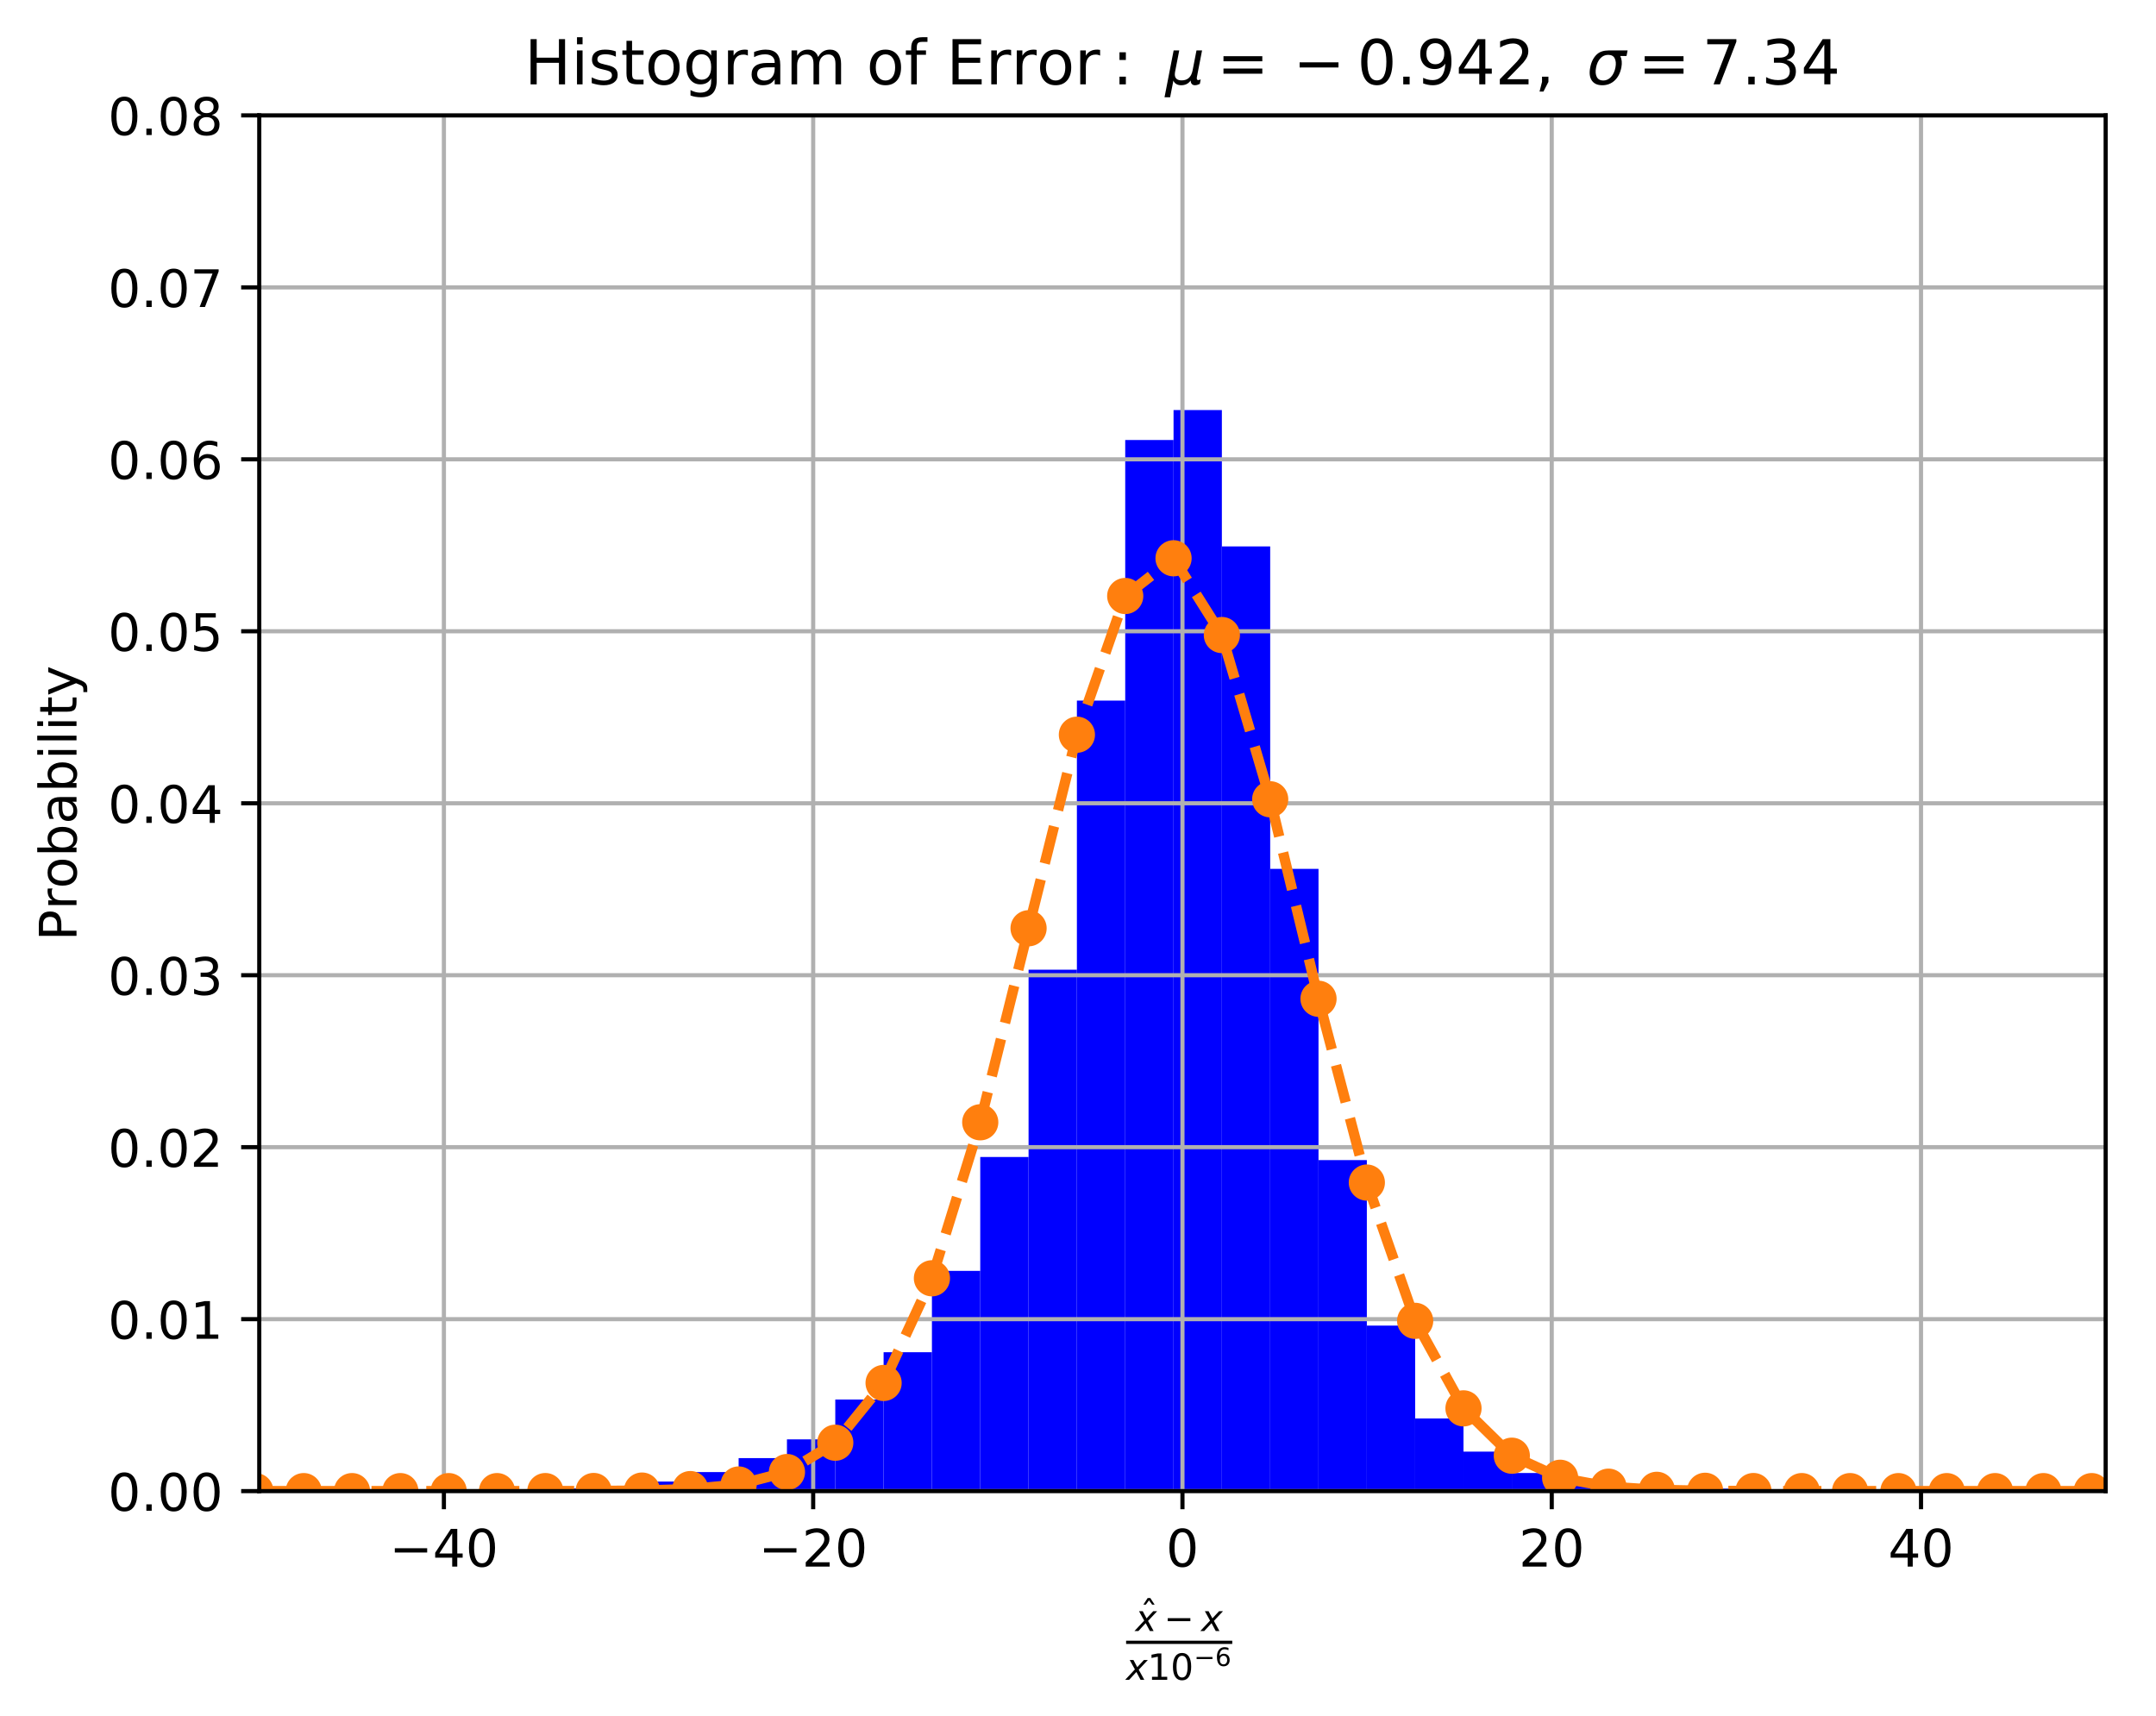 <?xml version="1.0" encoding="utf-8" standalone="no"?>
<!DOCTYPE svg PUBLIC "-//W3C//DTD SVG 1.1//EN"
  "http://www.w3.org/Graphics/SVG/1.1/DTD/svg11.dtd">
<!-- Created with matplotlib (http://matplotlib.org/) -->
<svg height="332pt" version="1.1" viewBox="0 0 417 332" width="417pt" xmlns="http://www.w3.org/2000/svg" xmlns:xlink="http://www.w3.org/1999/xlink">
 <defs>
  <style type="text/css">
*{stroke-linecap:butt;stroke-linejoin:round;}
  </style>
 </defs>
 <g id="figure_1">
  <g id="patch_1">
   <path d="M 0 332.31 
L 417.964 332.31 
L 417.964 0 
L 0 0 
z
" style="fill:#ffffff;"/>
  </g>
  <g id="axes_1">
   <g id="patch_2">
    <path d="M 50.144 288.432 
L 407.264 288.432 
L 407.264 22.32 
L 50.144 22.32 
z
" style="fill:#ffffff;"/>
   </g>
   <g id="patch_3">
    <path clip-path="url(#pfd3865c902)" d="M 40.048 288.432 
L 49.395 288.432 
L 49.395 288.394 
L 40.048 288.394 
z
" style="fill:#0000ff;"/>
   </g>
   <g id="patch_4">
    <path clip-path="url(#pfd3865c902)" d="M 49.395 288.432 
L 58.742 288.432 
L 58.742 288.432 
L 49.395 288.432 
z
" style="fill:#0000ff;"/>
   </g>
   <g id="patch_5">
    <path clip-path="url(#pfd3865c902)" d="M 58.742 288.432 
L 68.088 288.432 
L 68.088 288.407 
L 58.742 288.407 
z
" style="fill:#0000ff;"/>
   </g>
   <g id="patch_6">
    <path clip-path="url(#pfd3865c902)" d="M 68.088 288.432 
L 77.435 288.432 
L 77.435 288.419 
L 68.088 288.419 
z
" style="fill:#0000ff;"/>
   </g>
   <g id="patch_7">
    <path clip-path="url(#pfd3865c902)" d="M 77.435 288.432 
L 86.781 288.432 
L 86.781 288.381 
L 77.435 288.381 
z
" style="fill:#0000ff;"/>
   </g>
   <g id="patch_8">
    <path clip-path="url(#pfd3865c902)" d="M 86.781 288.432 
L 96.128 288.432 
L 96.128 288.356 
L 86.781 288.356 
z
" style="fill:#0000ff;"/>
   </g>
   <g id="patch_9">
    <path clip-path="url(#pfd3865c902)" d="M 96.128 288.432 
L 105.474 288.432 
L 105.474 288.14 
L 96.128 288.14 
z
" style="fill:#0000ff;"/>
   </g>
   <g id="patch_10">
    <path clip-path="url(#pfd3865c902)" d="M 105.474 288.432 
L 114.821 288.432 
L 114.821 287.898 
L 105.474 287.898 
z
" style="fill:#0000ff;"/>
   </g>
   <g id="patch_11">
    <path clip-path="url(#pfd3865c902)" d="M 114.821 288.432 
L 124.167 288.432 
L 124.167 287.593 
L 114.821 287.593 
z
" style="fill:#0000ff;"/>
   </g>
   <g id="patch_12">
    <path clip-path="url(#pfd3865c902)" d="M 124.167 288.432 
L 133.514 288.432 
L 133.514 286.589 
L 124.167 286.589 
z
" style="fill:#0000ff;"/>
   </g>
   <g id="patch_13">
    <path clip-path="url(#pfd3865c902)" d="M 133.514 288.432 
L 142.861 288.432 
L 142.861 284.746 
L 133.514 284.746 
z
" style="fill:#0000ff;"/>
   </g>
   <g id="patch_14">
    <path clip-path="url(#pfd3865c902)" d="M 142.861 288.432 
L 152.207 288.432 
L 152.207 282.052 
L 142.861 282.052 
z
" style="fill:#0000ff;"/>
   </g>
   <g id="patch_15">
    <path clip-path="url(#pfd3865c902)" d="M 152.207 288.432 
L 161.554 288.432 
L 161.554 278.417 
L 152.207 278.417 
z
" style="fill:#0000ff;"/>
   </g>
   <g id="patch_16">
    <path clip-path="url(#pfd3865c902)" d="M 161.554 288.432 
L 170.9 288.432 
L 170.9 270.715 
L 161.554 270.715 
z
" style="fill:#0000ff;"/>
   </g>
   <g id="patch_17">
    <path clip-path="url(#pfd3865c902)" d="M 170.9 288.432 
L 180.247 288.432 
L 180.247 261.564 
L 170.9 261.564 
z
" style="fill:#0000ff;"/>
   </g>
   <g id="patch_18">
    <path clip-path="url(#pfd3865c902)" d="M 180.247 288.432 
L 189.593 288.432 
L 189.593 245.829 
L 180.247 245.829 
z
" style="fill:#0000ff;"/>
   </g>
   <g id="patch_19">
    <path clip-path="url(#pfd3865c902)" d="M 189.593 288.432 
L 198.94 288.432 
L 198.94 223.803 
L 189.593 223.803 
z
" style="fill:#0000ff;"/>
   </g>
   <g id="patch_20">
    <path clip-path="url(#pfd3865c902)" d="M 198.94 288.432 
L 208.286 288.432 
L 208.286 187.567 
L 198.94 187.567 
z
" style="fill:#0000ff;"/>
   </g>
   <g id="patch_21">
    <path clip-path="url(#pfd3865c902)" d="M 208.286 288.432 
L 217.633 288.432 
L 217.633 135.521 
L 208.286 135.521 
z
" style="fill:#0000ff;"/>
   </g>
   <g id="patch_22">
    <path clip-path="url(#pfd3865c902)" d="M 217.633 288.432 
L 226.98 288.432 
L 226.98 85.114 
L 217.633 85.114 
z
" style="fill:#0000ff;"/>
   </g>
   <g id="patch_23">
    <path clip-path="url(#pfd3865c902)" d="M 226.98 288.432 
L 236.326 288.432 
L 236.326 79.319 
L 226.98 79.319 
z
" style="fill:#0000ff;"/>
   </g>
   <g id="patch_24">
    <path clip-path="url(#pfd3865c902)" d="M 236.326 288.432 
L 245.673 288.432 
L 245.673 105.691 
L 236.326 105.691 
z
" style="fill:#0000ff;"/>
   </g>
   <g id="patch_25">
    <path clip-path="url(#pfd3865c902)" d="M 245.673 288.432 
L 255.019 288.432 
L 255.019 168.071 
L 245.673 168.071 
z
" style="fill:#0000ff;"/>
   </g>
   <g id="patch_26">
    <path clip-path="url(#pfd3865c902)" d="M 255.019 288.432 
L 264.366 288.432 
L 264.366 224.4 
L 255.019 224.4 
z
" style="fill:#0000ff;"/>
   </g>
   <g id="patch_27">
    <path clip-path="url(#pfd3865c902)" d="M 264.366 288.432 
L 273.712 288.432 
L 273.712 256.416 
L 264.366 256.416 
z
" style="fill:#0000ff;"/>
   </g>
   <g id="patch_28">
    <path clip-path="url(#pfd3865c902)" d="M 273.712 288.432 
L 283.059 288.432 
L 283.059 274.375 
L 273.712 274.375 
z
" style="fill:#0000ff;"/>
   </g>
   <g id="patch_29">
    <path clip-path="url(#pfd3865c902)" d="M 283.059 288.432 
L 292.405 288.432 
L 292.405 280.793 
L 283.059 280.793 
z
" style="fill:#0000ff;"/>
   </g>
   <g id="patch_30">
    <path clip-path="url(#pfd3865c902)" d="M 292.405 288.432 
L 301.752 288.432 
L 301.752 284.924 
L 292.405 284.924 
z
" style="fill:#0000ff;"/>
   </g>
   <g id="patch_31">
    <path clip-path="url(#pfd3865c902)" d="M 301.752 288.432 
L 311.099 288.432 
L 311.099 286.742 
L 301.752 286.742 
z
" style="fill:#0000ff;"/>
   </g>
   <g id="patch_32">
    <path clip-path="url(#pfd3865c902)" d="M 311.099 288.432 
L 320.445 288.432 
L 320.445 287.53 
L 311.099 287.53 
z
" style="fill:#0000ff;"/>
   </g>
   <g id="patch_33">
    <path clip-path="url(#pfd3865c902)" d="M 320.445 288.432 
L 329.792 288.432 
L 329.792 287.682 
L 320.445 287.682 
z
" style="fill:#0000ff;"/>
   </g>
   <g id="patch_34">
    <path clip-path="url(#pfd3865c902)" d="M 329.792 288.432 
L 339.138 288.432 
L 339.138 287.936 
L 329.792 287.936 
z
" style="fill:#0000ff;"/>
   </g>
   <g id="patch_35">
    <path clip-path="url(#pfd3865c902)" d="M 339.138 288.432 
L 348.485 288.432 
L 348.485 288.114 
L 339.138 288.114 
z
" style="fill:#0000ff;"/>
   </g>
   <g id="patch_36">
    <path clip-path="url(#pfd3865c902)" d="M 348.485 288.432 
L 357.831 288.432 
L 357.831 288.178 
L 348.485 288.178 
z
" style="fill:#0000ff;"/>
   </g>
   <g id="patch_37">
    <path clip-path="url(#pfd3865c902)" d="M 357.831 288.432 
L 367.178 288.432 
L 367.178 288.318 
L 357.831 288.318 
z
" style="fill:#0000ff;"/>
   </g>
   <g id="patch_38">
    <path clip-path="url(#pfd3865c902)" d="M 367.178 288.432 
L 376.525 288.432 
L 376.525 288.33 
L 367.178 288.33 
z
" style="fill:#0000ff;"/>
   </g>
   <g id="patch_39">
    <path clip-path="url(#pfd3865c902)" d="M 376.525 288.432 
L 385.871 288.432 
L 385.871 288.368 
L 376.525 288.368 
z
" style="fill:#0000ff;"/>
   </g>
   <g id="patch_40">
    <path clip-path="url(#pfd3865c902)" d="M 385.871 288.432 
L 395.218 288.432 
L 395.218 288.407 
L 385.871 288.407 
z
" style="fill:#0000ff;"/>
   </g>
   <g id="patch_41">
    <path clip-path="url(#pfd3865c902)" d="M 395.218 288.432 
L 404.564 288.432 
L 404.564 288.407 
L 395.218 288.407 
z
" style="fill:#0000ff;"/>
   </g>
   <g id="patch_42">
    <path clip-path="url(#pfd3865c902)" d="M 404.564 288.432 
L 413.911 288.432 
L 413.911 288.407 
L 404.564 288.407 
z
" style="fill:#0000ff;"/>
   </g>
   <g id="patch_43">
    <path clip-path="url(#pfd3865c902)" d="M 413.911 288.432 
L 423.257 288.432 
L 423.257 288.407 
L 413.911 288.407 
z
" style="fill:#0000ff;"/>
   </g>
   <g id="patch_44">
    <path clip-path="url(#pfd3865c902)" d="M 423.257 288.432 
L 432.604 288.432 
L 432.604 288.432 
L 423.257 288.432 
z
" style="fill:#0000ff;"/>
   </g>
   <g id="patch_45">
    <path clip-path="url(#pfd3865c902)" d="M 432.604 288.432 
L 441.95 288.432 
L 441.95 288.432 
L 432.604 288.432 
z
" style="fill:#0000ff;"/>
   </g>
   <g id="patch_46">
    <path clip-path="url(#pfd3865c902)" d="M 441.95 288.432 
L 451.297 288.432 
L 451.297 288.432 
L 441.95 288.432 
z
" style="fill:#0000ff;"/>
   </g>
   <g id="patch_47">
    <path clip-path="url(#pfd3865c902)" d="M 451.297 288.432 
L 460.644 288.432 
L 460.644 288.432 
L 451.297 288.432 
z
" style="fill:#0000ff;"/>
   </g>
   <g id="patch_48">
    <path clip-path="url(#pfd3865c902)" d="M 460.644 288.432 
L 469.99 288.432 
L 469.99 288.432 
L 460.644 288.432 
z
" style="fill:#0000ff;"/>
   </g>
   <g id="patch_49">
    <path clip-path="url(#pfd3865c902)" d="M 469.99 288.432 
L 479.337 288.432 
L 479.337 288.432 
L 469.99 288.432 
z
" style="fill:#0000ff;"/>
   </g>
   <g id="patch_50">
    <path clip-path="url(#pfd3865c902)" d="M 479.337 288.432 
L 488.683 288.432 
L 488.683 288.432 
L 479.337 288.432 
z
" style="fill:#0000ff;"/>
   </g>
   <g id="patch_51">
    <path clip-path="url(#pfd3865c902)" d="M 488.683 288.432 
L 498.03 288.432 
L 498.03 288.432 
L 488.683 288.432 
z
" style="fill:#0000ff;"/>
   </g>
   <g id="patch_52">
    <path clip-path="url(#pfd3865c902)" d="M 498.03 288.432 
L 507.376 288.432 
L 507.376 288.419 
L 498.03 288.419 
z
" style="fill:#0000ff;"/>
   </g>
   <g id="matplotlib.axis_1">
    <g id="xtick_1">
     <g id="line2d_1">
      <path clip-path="url(#pfd3865c902)" d="M 85.856 288.432 
L 85.856 22.32 
" style="fill:none;stroke:#b0b0b0;stroke-linecap:square;stroke-width:0.8;"/>
     </g>
     <g id="line2d_2">
      <defs>
       <path d="M 0 0 
L 0 3.5 
" id="m1864060d8b" style="stroke:#000000;stroke-width:0.8;"/>
      </defs>
      <g>
       <use style="stroke:#000000;stroke-width:0.8;" x="85.856" xlink:href="#m1864060d8b" y="288.432"/>
      </g>
     </g>
     <g id="text_1">
      <!-- −40 -->
      <defs>
       <path d="M 10.594 35.5 
L 73.188 35.5 
L 73.188 27.203 
L 10.594 27.203 
z
" id="DejaVuSans-2212"/>
       <path d="M 37.797 64.312 
L 12.891 25.391 
L 37.797 25.391 
z
M 35.203 72.906 
L 47.609 72.906 
L 47.609 25.391 
L 58.016 25.391 
L 58.016 17.188 
L 47.609 17.188 
L 47.609 0 
L 37.797 0 
L 37.797 17.188 
L 4.891 17.188 
L 4.891 26.703 
z
" id="DejaVuSans-34"/>
       <path d="M 31.781 66.406 
Q 24.172 66.406 20.328 58.906 
Q 16.5 51.422 16.5 36.375 
Q 16.5 21.391 20.328 13.891 
Q 24.172 6.391 31.781 6.391 
Q 39.453 6.391 43.281 13.891 
Q 47.125 21.391 47.125 36.375 
Q 47.125 51.422 43.281 58.906 
Q 39.453 66.406 31.781 66.406 
z
M 31.781 74.219 
Q 44.047 74.219 50.516 64.516 
Q 56.984 54.828 56.984 36.375 
Q 56.984 17.969 50.516 8.266 
Q 44.047 -1.422 31.781 -1.422 
Q 19.531 -1.422 13.062 8.266 
Q 6.594 17.969 6.594 36.375 
Q 6.594 54.828 13.062 64.516 
Q 19.531 74.219 31.781 74.219 
z
" id="DejaVuSans-30"/>
      </defs>
      <g transform="translate(75.303 303.03)scale(0.1 -0.1)">
       <use xlink:href="#DejaVuSans-2212"/>
       <use x="83.789" xlink:href="#DejaVuSans-34"/>
       <use x="147.412" xlink:href="#DejaVuSans-30"/>
      </g>
     </g>
    </g>
    <g id="xtick_2">
     <g id="line2d_3">
      <path clip-path="url(#pfd3865c902)" d="M 157.28 288.432 
L 157.28 22.32 
" style="fill:none;stroke:#b0b0b0;stroke-linecap:square;stroke-width:0.8;"/>
     </g>
     <g id="line2d_4">
      <g>
       <use style="stroke:#000000;stroke-width:0.8;" x="157.28" xlink:href="#m1864060d8b" y="288.432"/>
      </g>
     </g>
     <g id="text_2">
      <!-- −20 -->
      <defs>
       <path d="M 19.188 8.297 
L 53.609 8.297 
L 53.609 0 
L 7.328 0 
L 7.328 8.297 
Q 12.938 14.109 22.625 23.891 
Q 32.328 33.688 34.812 36.531 
Q 39.547 41.844 41.422 45.531 
Q 43.312 49.219 43.312 52.781 
Q 43.312 58.594 39.234 62.25 
Q 35.156 65.922 28.609 65.922 
Q 23.969 65.922 18.812 64.312 
Q 13.672 62.703 7.812 59.422 
L 7.812 69.391 
Q 13.766 71.781 18.938 73 
Q 24.125 74.219 28.422 74.219 
Q 39.75 74.219 46.484 68.547 
Q 53.219 62.891 53.219 53.422 
Q 53.219 48.922 51.531 44.891 
Q 49.859 40.875 45.406 35.406 
Q 44.188 33.984 37.641 27.219 
Q 31.109 20.453 19.188 8.297 
z
" id="DejaVuSans-32"/>
      </defs>
      <g transform="translate(146.727 303.03)scale(0.1 -0.1)">
       <use xlink:href="#DejaVuSans-2212"/>
       <use x="83.789" xlink:href="#DejaVuSans-32"/>
       <use x="147.412" xlink:href="#DejaVuSans-30"/>
      </g>
     </g>
    </g>
    <g id="xtick_3">
     <g id="line2d_5">
      <path clip-path="url(#pfd3865c902)" d="M 228.704 288.432 
L 228.704 22.32 
" style="fill:none;stroke:#b0b0b0;stroke-linecap:square;stroke-width:0.8;"/>
     </g>
     <g id="line2d_6">
      <g>
       <use style="stroke:#000000;stroke-width:0.8;" x="228.704" xlink:href="#m1864060d8b" y="288.432"/>
      </g>
     </g>
     <g id="text_3">
      <!-- 0 -->
      <g transform="translate(225.523 303.03)scale(0.1 -0.1)">
       <use xlink:href="#DejaVuSans-30"/>
      </g>
     </g>
    </g>
    <g id="xtick_4">
     <g id="line2d_7">
      <path clip-path="url(#pfd3865c902)" d="M 300.128 288.432 
L 300.128 22.32 
" style="fill:none;stroke:#b0b0b0;stroke-linecap:square;stroke-width:0.8;"/>
     </g>
     <g id="line2d_8">
      <g>
       <use style="stroke:#000000;stroke-width:0.8;" x="300.128" xlink:href="#m1864060d8b" y="288.432"/>
      </g>
     </g>
     <g id="text_4">
      <!-- 20 -->
      <g transform="translate(293.765 303.03)scale(0.1 -0.1)">
       <use xlink:href="#DejaVuSans-32"/>
       <use x="63.623" xlink:href="#DejaVuSans-30"/>
      </g>
     </g>
    </g>
    <g id="xtick_5">
     <g id="line2d_9">
      <path clip-path="url(#pfd3865c902)" d="M 371.552 288.432 
L 371.552 22.32 
" style="fill:none;stroke:#b0b0b0;stroke-linecap:square;stroke-width:0.8;"/>
     </g>
     <g id="line2d_10">
      <g>
       <use style="stroke:#000000;stroke-width:0.8;" x="371.552" xlink:href="#m1864060d8b" y="288.432"/>
      </g>
     </g>
     <g id="text_5">
      <!-- 40 -->
      <g transform="translate(365.189 303.03)scale(0.1 -0.1)">
       <use xlink:href="#DejaVuSans-34"/>
       <use x="63.623" xlink:href="#DejaVuSans-30"/>
      </g>
     </g>
    </g>
    <g id="text_6">
     <!-- $ \frac{\hat{x}-x}{x10^{-6}}$ -->
     <defs>
      <path d="M -28.609 79.984 
L -21.391 79.984 
L -9.422 61.625 
L -16.219 61.625 
L -25 73.578 
L -33.797 61.625 
L -40.578 61.625 
z
M -25 56 
z
" id="DejaVuSans-302"/>
      <path d="M 60.016 54.688 
L 34.906 27.875 
L 50.297 0 
L 39.984 0 
L 28.422 21.688 
L 8.297 0 
L -2.594 0 
L 24.312 28.812 
L 10.016 54.688 
L 20.312 54.688 
L 30.812 34.906 
L 49.125 54.688 
z
" id="DejaVuSans-Oblique-78"/>
      <path d="M 12.406 8.297 
L 28.516 8.297 
L 28.516 63.922 
L 10.984 60.406 
L 10.984 69.391 
L 28.422 72.906 
L 38.281 72.906 
L 38.281 8.297 
L 54.391 8.297 
L 54.391 0 
L 12.406 0 
z
" id="DejaVuSans-31"/>
      <path d="M 33.016 40.375 
Q 26.375 40.375 22.484 35.828 
Q 18.609 31.297 18.609 23.391 
Q 18.609 15.531 22.484 10.953 
Q 26.375 6.391 33.016 6.391 
Q 39.656 6.391 43.531 10.953 
Q 47.406 15.531 47.406 23.391 
Q 47.406 31.297 43.531 35.828 
Q 39.656 40.375 33.016 40.375 
z
M 52.594 71.297 
L 52.594 62.312 
Q 48.875 64.062 45.094 64.984 
Q 41.312 65.922 37.594 65.922 
Q 27.828 65.922 22.672 59.328 
Q 17.531 52.734 16.797 39.406 
Q 19.672 43.656 24.016 45.922 
Q 28.375 48.188 33.594 48.188 
Q 44.578 48.188 50.953 41.516 
Q 57.328 34.859 57.328 23.391 
Q 57.328 12.156 50.688 5.359 
Q 44.047 -1.422 33.016 -1.422 
Q 20.359 -1.422 13.672 8.266 
Q 6.984 17.969 6.984 36.375 
Q 6.984 53.656 15.188 63.938 
Q 23.391 74.219 37.203 74.219 
Q 40.922 74.219 44.703 73.484 
Q 48.484 72.75 52.594 71.297 
z
" id="DejaVuSans-36"/>
     </defs>
     <g transform="translate(217.804 319.91)scale(0.1 -0.1)">
      <use transform="translate(61.763 52.008)scale(0.7)" xlink:href="#DejaVuSans-302"/>
      <use transform="translate(18 44.18)scale(0.7)" xlink:href="#DejaVuSans-Oblique-78"/>
      <use transform="translate(73.063 44.18)scale(0.7)" xlink:href="#DejaVuSans-2212"/>
      <use transform="translate(145.354 44.18)scale(0.7)" xlink:href="#DejaVuSans-Oblique-78"/>
      <use transform="translate(0 -50.234)scale(0.7)" xlink:href="#DejaVuSans-Oblique-78"/>
      <use transform="translate(41.426 -50.234)scale(0.7)" xlink:href="#DejaVuSans-31"/>
      <use transform="translate(85.962 -50.234)scale(0.7)" xlink:href="#DejaVuSans-30"/>
      <use transform="translate(131.168 -23.438)scale(0.49)" xlink:href="#DejaVuSans-2212"/>
      <use transform="translate(172.225 -23.438)scale(0.49)" xlink:href="#DejaVuSans-36"/>
      <path d="M 0 19.18 
L 0 25.43 
L 205.314 25.43 
L 205.314 19.18 
L 0 19.18 
z
"/>
     </g>
    </g>
   </g>
   <g id="matplotlib.axis_2">
    <g id="ytick_1">
     <g id="line2d_11">
      <path clip-path="url(#pfd3865c902)" d="M 50.144 288.432 
L 407.264 288.432 
" style="fill:none;stroke:#b0b0b0;stroke-linecap:square;stroke-width:0.8;"/>
     </g>
     <g id="line2d_12">
      <defs>
       <path d="M 0 0 
L -3.5 0 
" id="md6cde08c90" style="stroke:#000000;stroke-width:0.8;"/>
      </defs>
      <g>
       <use style="stroke:#000000;stroke-width:0.8;" x="50.144" xlink:href="#md6cde08c90" y="288.432"/>
      </g>
     </g>
     <g id="text_7">
      <!-- 0.00 -->
      <defs>
       <path d="M 10.688 12.406 
L 21 12.406 
L 21 0 
L 10.688 0 
z
" id="DejaVuSans-2e"/>
      </defs>
      <g transform="translate(20.878 292.231)scale(0.1 -0.1)">
       <use xlink:href="#DejaVuSans-30"/>
       <use x="63.623" xlink:href="#DejaVuSans-2e"/>
       <use x="95.41" xlink:href="#DejaVuSans-30"/>
       <use x="159.033" xlink:href="#DejaVuSans-30"/>
      </g>
     </g>
    </g>
    <g id="ytick_2">
     <g id="line2d_13">
      <path clip-path="url(#pfd3865c902)" d="M 50.144 255.168 
L 407.264 255.168 
" style="fill:none;stroke:#b0b0b0;stroke-linecap:square;stroke-width:0.8;"/>
     </g>
     <g id="line2d_14">
      <g>
       <use style="stroke:#000000;stroke-width:0.8;" x="50.144" xlink:href="#md6cde08c90" y="255.168"/>
      </g>
     </g>
     <g id="text_8">
      <!-- 0.01 -->
      <g transform="translate(20.878 258.967)scale(0.1 -0.1)">
       <use xlink:href="#DejaVuSans-30"/>
       <use x="63.623" xlink:href="#DejaVuSans-2e"/>
       <use x="95.41" xlink:href="#DejaVuSans-30"/>
       <use x="159.033" xlink:href="#DejaVuSans-31"/>
      </g>
     </g>
    </g>
    <g id="ytick_3">
     <g id="line2d_15">
      <path clip-path="url(#pfd3865c902)" d="M 50.144 221.904 
L 407.264 221.904 
" style="fill:none;stroke:#b0b0b0;stroke-linecap:square;stroke-width:0.8;"/>
     </g>
     <g id="line2d_16">
      <g>
       <use style="stroke:#000000;stroke-width:0.8;" x="50.144" xlink:href="#md6cde08c90" y="221.904"/>
      </g>
     </g>
     <g id="text_9">
      <!-- 0.02 -->
      <g transform="translate(20.878 225.703)scale(0.1 -0.1)">
       <use xlink:href="#DejaVuSans-30"/>
       <use x="63.623" xlink:href="#DejaVuSans-2e"/>
       <use x="95.41" xlink:href="#DejaVuSans-30"/>
       <use x="159.033" xlink:href="#DejaVuSans-32"/>
      </g>
     </g>
    </g>
    <g id="ytick_4">
     <g id="line2d_17">
      <path clip-path="url(#pfd3865c902)" d="M 50.144 188.64 
L 407.264 188.64 
" style="fill:none;stroke:#b0b0b0;stroke-linecap:square;stroke-width:0.8;"/>
     </g>
     <g id="line2d_18">
      <g>
       <use style="stroke:#000000;stroke-width:0.8;" x="50.144" xlink:href="#md6cde08c90" y="188.64"/>
      </g>
     </g>
     <g id="text_10">
      <!-- 0.03 -->
      <defs>
       <path d="M 40.578 39.312 
Q 47.656 37.797 51.625 33 
Q 55.609 28.219 55.609 21.188 
Q 55.609 10.406 48.188 4.484 
Q 40.766 -1.422 27.094 -1.422 
Q 22.516 -1.422 17.656 -0.516 
Q 12.797 0.391 7.625 2.203 
L 7.625 11.719 
Q 11.719 9.328 16.594 8.109 
Q 21.484 6.891 26.812 6.891 
Q 36.078 6.891 40.938 10.547 
Q 45.797 14.203 45.797 21.188 
Q 45.797 27.641 41.281 31.266 
Q 36.766 34.906 28.719 34.906 
L 20.219 34.906 
L 20.219 43.016 
L 29.109 43.016 
Q 36.375 43.016 40.234 45.922 
Q 44.094 48.828 44.094 54.297 
Q 44.094 59.906 40.109 62.906 
Q 36.141 65.922 28.719 65.922 
Q 24.656 65.922 20.016 65.031 
Q 15.375 64.156 9.812 62.312 
L 9.812 71.094 
Q 15.438 72.656 20.344 73.438 
Q 25.25 74.219 29.594 74.219 
Q 40.828 74.219 47.359 69.109 
Q 53.906 64.016 53.906 55.328 
Q 53.906 49.266 50.438 45.094 
Q 46.969 40.922 40.578 39.312 
z
" id="DejaVuSans-33"/>
      </defs>
      <g transform="translate(20.878 192.439)scale(0.1 -0.1)">
       <use xlink:href="#DejaVuSans-30"/>
       <use x="63.623" xlink:href="#DejaVuSans-2e"/>
       <use x="95.41" xlink:href="#DejaVuSans-30"/>
       <use x="159.033" xlink:href="#DejaVuSans-33"/>
      </g>
     </g>
    </g>
    <g id="ytick_5">
     <g id="line2d_19">
      <path clip-path="url(#pfd3865c902)" d="M 50.144 155.376 
L 407.264 155.376 
" style="fill:none;stroke:#b0b0b0;stroke-linecap:square;stroke-width:0.8;"/>
     </g>
     <g id="line2d_20">
      <g>
       <use style="stroke:#000000;stroke-width:0.8;" x="50.144" xlink:href="#md6cde08c90" y="155.376"/>
      </g>
     </g>
     <g id="text_11">
      <!-- 0.04 -->
      <g transform="translate(20.878 159.175)scale(0.1 -0.1)">
       <use xlink:href="#DejaVuSans-30"/>
       <use x="63.623" xlink:href="#DejaVuSans-2e"/>
       <use x="95.41" xlink:href="#DejaVuSans-30"/>
       <use x="159.033" xlink:href="#DejaVuSans-34"/>
      </g>
     </g>
    </g>
    <g id="ytick_6">
     <g id="line2d_21">
      <path clip-path="url(#pfd3865c902)" d="M 50.144 122.112 
L 407.264 122.112 
" style="fill:none;stroke:#b0b0b0;stroke-linecap:square;stroke-width:0.8;"/>
     </g>
     <g id="line2d_22">
      <g>
       <use style="stroke:#000000;stroke-width:0.8;" x="50.144" xlink:href="#md6cde08c90" y="122.112"/>
      </g>
     </g>
     <g id="text_12">
      <!-- 0.05 -->
      <defs>
       <path d="M 10.797 72.906 
L 49.516 72.906 
L 49.516 64.594 
L 19.828 64.594 
L 19.828 46.734 
Q 21.969 47.469 24.109 47.828 
Q 26.266 48.188 28.422 48.188 
Q 40.625 48.188 47.75 41.5 
Q 54.891 34.812 54.891 23.391 
Q 54.891 11.625 47.562 5.094 
Q 40.234 -1.422 26.906 -1.422 
Q 22.312 -1.422 17.547 -0.641 
Q 12.797 0.141 7.719 1.703 
L 7.719 11.625 
Q 12.109 9.234 16.797 8.062 
Q 21.484 6.891 26.703 6.891 
Q 35.156 6.891 40.078 11.328 
Q 45.016 15.766 45.016 23.391 
Q 45.016 31 40.078 35.438 
Q 35.156 39.891 26.703 39.891 
Q 22.75 39.891 18.812 39.016 
Q 14.891 38.141 10.797 36.281 
z
" id="DejaVuSans-35"/>
      </defs>
      <g transform="translate(20.878 125.911)scale(0.1 -0.1)">
       <use xlink:href="#DejaVuSans-30"/>
       <use x="63.623" xlink:href="#DejaVuSans-2e"/>
       <use x="95.41" xlink:href="#DejaVuSans-30"/>
       <use x="159.033" xlink:href="#DejaVuSans-35"/>
      </g>
     </g>
    </g>
    <g id="ytick_7">
     <g id="line2d_23">
      <path clip-path="url(#pfd3865c902)" d="M 50.144 88.848 
L 407.264 88.848 
" style="fill:none;stroke:#b0b0b0;stroke-linecap:square;stroke-width:0.8;"/>
     </g>
     <g id="line2d_24">
      <g>
       <use style="stroke:#000000;stroke-width:0.8;" x="50.144" xlink:href="#md6cde08c90" y="88.848"/>
      </g>
     </g>
     <g id="text_13">
      <!-- 0.06 -->
      <g transform="translate(20.878 92.647)scale(0.1 -0.1)">
       <use xlink:href="#DejaVuSans-30"/>
       <use x="63.623" xlink:href="#DejaVuSans-2e"/>
       <use x="95.41" xlink:href="#DejaVuSans-30"/>
       <use x="159.033" xlink:href="#DejaVuSans-36"/>
      </g>
     </g>
    </g>
    <g id="ytick_8">
     <g id="line2d_25">
      <path clip-path="url(#pfd3865c902)" d="M 50.144 55.584 
L 407.264 55.584 
" style="fill:none;stroke:#b0b0b0;stroke-linecap:square;stroke-width:0.8;"/>
     </g>
     <g id="line2d_26">
      <g>
       <use style="stroke:#000000;stroke-width:0.8;" x="50.144" xlink:href="#md6cde08c90" y="55.584"/>
      </g>
     </g>
     <g id="text_14">
      <!-- 0.07 -->
      <defs>
       <path d="M 8.203 72.906 
L 55.078 72.906 
L 55.078 68.703 
L 28.609 0 
L 18.312 0 
L 43.219 64.594 
L 8.203 64.594 
z
" id="DejaVuSans-37"/>
      </defs>
      <g transform="translate(20.878 59.383)scale(0.1 -0.1)">
       <use xlink:href="#DejaVuSans-30"/>
       <use x="63.623" xlink:href="#DejaVuSans-2e"/>
       <use x="95.41" xlink:href="#DejaVuSans-30"/>
       <use x="159.033" xlink:href="#DejaVuSans-37"/>
      </g>
     </g>
    </g>
    <g id="ytick_9">
     <g id="line2d_27">
      <path clip-path="url(#pfd3865c902)" d="M 50.144 22.32 
L 407.264 22.32 
" style="fill:none;stroke:#b0b0b0;stroke-linecap:square;stroke-width:0.8;"/>
     </g>
     <g id="line2d_28">
      <g>
       <use style="stroke:#000000;stroke-width:0.8;" x="50.144" xlink:href="#md6cde08c90" y="22.32"/>
      </g>
     </g>
     <g id="text_15">
      <!-- 0.08 -->
      <defs>
       <path d="M 31.781 34.625 
Q 24.75 34.625 20.719 30.859 
Q 16.703 27.094 16.703 20.516 
Q 16.703 13.922 20.719 10.156 
Q 24.75 6.391 31.781 6.391 
Q 38.812 6.391 42.859 10.172 
Q 46.922 13.969 46.922 20.516 
Q 46.922 27.094 42.891 30.859 
Q 38.875 34.625 31.781 34.625 
z
M 21.922 38.812 
Q 15.578 40.375 12.031 44.719 
Q 8.5 49.078 8.5 55.328 
Q 8.5 64.062 14.719 69.141 
Q 20.953 74.219 31.781 74.219 
Q 42.672 74.219 48.875 69.141 
Q 55.078 64.062 55.078 55.328 
Q 55.078 49.078 51.531 44.719 
Q 48 40.375 41.703 38.812 
Q 48.828 37.156 52.797 32.312 
Q 56.781 27.484 56.781 20.516 
Q 56.781 9.906 50.312 4.234 
Q 43.844 -1.422 31.781 -1.422 
Q 19.734 -1.422 13.25 4.234 
Q 6.781 9.906 6.781 20.516 
Q 6.781 27.484 10.781 32.312 
Q 14.797 37.156 21.922 38.812 
z
M 18.312 54.391 
Q 18.312 48.734 21.844 45.562 
Q 25.391 42.391 31.781 42.391 
Q 38.141 42.391 41.719 45.562 
Q 45.312 48.734 45.312 54.391 
Q 45.312 60.062 41.719 63.234 
Q 38.141 66.406 31.781 66.406 
Q 25.391 66.406 21.844 63.234 
Q 18.312 60.062 18.312 54.391 
z
" id="DejaVuSans-38"/>
      </defs>
      <g transform="translate(20.878 26.119)scale(0.1 -0.1)">
       <use xlink:href="#DejaVuSans-30"/>
       <use x="63.623" xlink:href="#DejaVuSans-2e"/>
       <use x="95.41" xlink:href="#DejaVuSans-30"/>
       <use x="159.033" xlink:href="#DejaVuSans-38"/>
      </g>
     </g>
    </g>
    <g id="text_16">
     <!-- Probability -->
     <defs>
      <path d="M 19.672 64.797 
L 19.672 37.406 
L 32.078 37.406 
Q 38.969 37.406 42.719 40.969 
Q 46.484 44.531 46.484 51.125 
Q 46.484 57.672 42.719 61.234 
Q 38.969 64.797 32.078 64.797 
z
M 9.812 72.906 
L 32.078 72.906 
Q 44.344 72.906 50.609 67.359 
Q 56.891 61.812 56.891 51.125 
Q 56.891 40.328 50.609 34.812 
Q 44.344 29.297 32.078 29.297 
L 19.672 29.297 
L 19.672 0 
L 9.812 0 
z
" id="DejaVuSans-50"/>
      <path d="M 41.109 46.297 
Q 39.594 47.172 37.812 47.578 
Q 36.031 48 33.891 48 
Q 26.266 48 22.188 43.047 
Q 18.109 38.094 18.109 28.812 
L 18.109 0 
L 9.078 0 
L 9.078 54.688 
L 18.109 54.688 
L 18.109 46.188 
Q 20.953 51.172 25.484 53.578 
Q 30.031 56 36.531 56 
Q 37.453 56 38.578 55.875 
Q 39.703 55.766 41.062 55.516 
z
" id="DejaVuSans-72"/>
      <path d="M 30.609 48.391 
Q 23.391 48.391 19.188 42.75 
Q 14.984 37.109 14.984 27.297 
Q 14.984 17.484 19.156 11.844 
Q 23.344 6.203 30.609 6.203 
Q 37.797 6.203 41.984 11.859 
Q 46.188 17.531 46.188 27.297 
Q 46.188 37.016 41.984 42.703 
Q 37.797 48.391 30.609 48.391 
z
M 30.609 56 
Q 42.328 56 49.016 48.375 
Q 55.719 40.766 55.719 27.297 
Q 55.719 13.875 49.016 6.219 
Q 42.328 -1.422 30.609 -1.422 
Q 18.844 -1.422 12.172 6.219 
Q 5.516 13.875 5.516 27.297 
Q 5.516 40.766 12.172 48.375 
Q 18.844 56 30.609 56 
z
" id="DejaVuSans-6f"/>
      <path d="M 48.688 27.297 
Q 48.688 37.203 44.609 42.844 
Q 40.531 48.484 33.406 48.484 
Q 26.266 48.484 22.188 42.844 
Q 18.109 37.203 18.109 27.297 
Q 18.109 17.391 22.188 11.75 
Q 26.266 6.109 33.406 6.109 
Q 40.531 6.109 44.609 11.75 
Q 48.688 17.391 48.688 27.297 
z
M 18.109 46.391 
Q 20.953 51.266 25.266 53.625 
Q 29.594 56 35.594 56 
Q 45.562 56 51.781 48.094 
Q 58.016 40.188 58.016 27.297 
Q 58.016 14.406 51.781 6.484 
Q 45.562 -1.422 35.594 -1.422 
Q 29.594 -1.422 25.266 0.953 
Q 20.953 3.328 18.109 8.203 
L 18.109 0 
L 9.078 0 
L 9.078 75.984 
L 18.109 75.984 
z
" id="DejaVuSans-62"/>
      <path d="M 34.281 27.484 
Q 23.391 27.484 19.188 25 
Q 14.984 22.516 14.984 16.5 
Q 14.984 11.719 18.141 8.906 
Q 21.297 6.109 26.703 6.109 
Q 34.188 6.109 38.703 11.406 
Q 43.219 16.703 43.219 25.484 
L 43.219 27.484 
z
M 52.203 31.203 
L 52.203 0 
L 43.219 0 
L 43.219 8.297 
Q 40.141 3.328 35.547 0.953 
Q 30.953 -1.422 24.312 -1.422 
Q 15.922 -1.422 10.953 3.297 
Q 6 8.016 6 15.922 
Q 6 25.141 12.172 29.828 
Q 18.359 34.516 30.609 34.516 
L 43.219 34.516 
L 43.219 35.406 
Q 43.219 41.609 39.141 45 
Q 35.062 48.391 27.688 48.391 
Q 23 48.391 18.547 47.266 
Q 14.109 46.141 10.016 43.891 
L 10.016 52.203 
Q 14.938 54.109 19.578 55.047 
Q 24.219 56 28.609 56 
Q 40.484 56 46.344 49.844 
Q 52.203 43.703 52.203 31.203 
z
" id="DejaVuSans-61"/>
      <path d="M 9.422 54.688 
L 18.406 54.688 
L 18.406 0 
L 9.422 0 
z
M 9.422 75.984 
L 18.406 75.984 
L 18.406 64.594 
L 9.422 64.594 
z
" id="DejaVuSans-69"/>
      <path d="M 9.422 75.984 
L 18.406 75.984 
L 18.406 0 
L 9.422 0 
z
" id="DejaVuSans-6c"/>
      <path d="M 18.312 70.219 
L 18.312 54.688 
L 36.812 54.688 
L 36.812 47.703 
L 18.312 47.703 
L 18.312 18.016 
Q 18.312 11.328 20.141 9.422 
Q 21.969 7.516 27.594 7.516 
L 36.812 7.516 
L 36.812 0 
L 27.594 0 
Q 17.188 0 13.234 3.875 
Q 9.281 7.766 9.281 18.016 
L 9.281 47.703 
L 2.688 47.703 
L 2.688 54.688 
L 9.281 54.688 
L 9.281 70.219 
z
" id="DejaVuSans-74"/>
      <path d="M 32.172 -5.078 
Q 28.375 -14.844 24.75 -17.812 
Q 21.141 -20.797 15.094 -20.797 
L 7.906 -20.797 
L 7.906 -13.281 
L 13.188 -13.281 
Q 16.891 -13.281 18.938 -11.516 
Q 21 -9.766 23.484 -3.219 
L 25.094 0.875 
L 2.984 54.688 
L 12.5 54.688 
L 29.594 11.922 
L 46.688 54.688 
L 56.203 54.688 
z
" id="DejaVuSans-79"/>
     </defs>
     <g transform="translate(14.798 182.003)rotate(-90)scale(0.1 -0.1)">
      <use xlink:href="#DejaVuSans-50"/>
      <use x="60.287" xlink:href="#DejaVuSans-72"/>
      <use x="101.369" xlink:href="#DejaVuSans-6f"/>
      <use x="162.551" xlink:href="#DejaVuSans-62"/>
      <use x="226.027" xlink:href="#DejaVuSans-61"/>
      <use x="287.307" xlink:href="#DejaVuSans-62"/>
      <use x="350.783" xlink:href="#DejaVuSans-69"/>
      <use x="378.566" xlink:href="#DejaVuSans-6c"/>
      <use x="406.35" xlink:href="#DejaVuSans-69"/>
      <use x="434.133" xlink:href="#DejaVuSans-74"/>
      <use x="473.342" xlink:href="#DejaVuSans-79"/>
     </g>
    </g>
   </g>
   <g id="line2d_29">
    <path clip-path="url(#pfd3865c902)" d="M 40.048 288.432 
L 49.395 288.432 
L 58.742 288.432 
L 68.088 288.432 
L 77.435 288.432 
L 86.781 288.432 
L 96.128 288.431 
L 105.474 288.427 
L 114.821 288.407 
L 124.167 288.327 
L 133.514 288.041 
L 142.861 287.152 
L 152.207 284.743 
L 161.554 279.07 
L 170.9 267.511 
L 180.247 247.263 
L 189.593 217.088 
L 198.94 179.557 
L 208.286 142.119 
L 217.633 115.284 
L 226.98 107.99 
L 236.326 122.839 
L 245.673 154.609 
L 255.019 193.196 
L 264.366 228.748 
L 273.712 255.494 
L 283.059 272.425 
L 292.405 281.581 
L 301.752 285.85 
L 311.099 287.575 
L 320.445 288.182 
L 329.792 288.368 
L 339.138 288.417 
L 348.485 288.429 
L 357.831 288.431 
L 367.178 288.432 
L 376.525 288.432 
L 385.871 288.432 
L 395.218 288.432 
L 404.564 288.432 
L 413.911 288.432 
L 418.964 288.432 
" style="fill:none;stroke:#ff7f0e;stroke-dasharray:7.4,3.2;stroke-dashoffset:0;stroke-width:2;"/>
    <defs>
     <path d="M 0 3 
C 0.796 3 1.559 2.684 2.121 2.121 
C 2.684 1.559 3 0.796 3 0 
C 3 -0.796 2.684 -1.559 2.121 -2.121 
C 1.559 -2.684 0.796 -3 0 -3 
C -0.796 -3 -1.559 -2.684 -2.121 -2.121 
C -2.684 -1.559 -3 -0.796 -3 0 
C -3 0.796 -2.684 1.559 -2.121 2.121 
C -1.559 2.684 -0.796 3 0 3 
z
" id="m7dd51a274b" style="stroke:#ff7f0e;"/>
    </defs>
    <g clip-path="url(#pfd3865c902)">
     <use style="fill:#ff7f0e;stroke:#ff7f0e;" x="40.048" xlink:href="#m7dd51a274b" y="288.432"/>
     <use style="fill:#ff7f0e;stroke:#ff7f0e;" x="49.395" xlink:href="#m7dd51a274b" y="288.432"/>
     <use style="fill:#ff7f0e;stroke:#ff7f0e;" x="58.742" xlink:href="#m7dd51a274b" y="288.432"/>
     <use style="fill:#ff7f0e;stroke:#ff7f0e;" x="68.088" xlink:href="#m7dd51a274b" y="288.432"/>
     <use style="fill:#ff7f0e;stroke:#ff7f0e;" x="77.435" xlink:href="#m7dd51a274b" y="288.432"/>
     <use style="fill:#ff7f0e;stroke:#ff7f0e;" x="86.781" xlink:href="#m7dd51a274b" y="288.432"/>
     <use style="fill:#ff7f0e;stroke:#ff7f0e;" x="96.128" xlink:href="#m7dd51a274b" y="288.431"/>
     <use style="fill:#ff7f0e;stroke:#ff7f0e;" x="105.474" xlink:href="#m7dd51a274b" y="288.427"/>
     <use style="fill:#ff7f0e;stroke:#ff7f0e;" x="114.821" xlink:href="#m7dd51a274b" y="288.407"/>
     <use style="fill:#ff7f0e;stroke:#ff7f0e;" x="124.167" xlink:href="#m7dd51a274b" y="288.327"/>
     <use style="fill:#ff7f0e;stroke:#ff7f0e;" x="133.514" xlink:href="#m7dd51a274b" y="288.041"/>
     <use style="fill:#ff7f0e;stroke:#ff7f0e;" x="142.861" xlink:href="#m7dd51a274b" y="287.152"/>
     <use style="fill:#ff7f0e;stroke:#ff7f0e;" x="152.207" xlink:href="#m7dd51a274b" y="284.743"/>
     <use style="fill:#ff7f0e;stroke:#ff7f0e;" x="161.554" xlink:href="#m7dd51a274b" y="279.07"/>
     <use style="fill:#ff7f0e;stroke:#ff7f0e;" x="170.9" xlink:href="#m7dd51a274b" y="267.511"/>
     <use style="fill:#ff7f0e;stroke:#ff7f0e;" x="180.247" xlink:href="#m7dd51a274b" y="247.263"/>
     <use style="fill:#ff7f0e;stroke:#ff7f0e;" x="189.593" xlink:href="#m7dd51a274b" y="217.088"/>
     <use style="fill:#ff7f0e;stroke:#ff7f0e;" x="198.94" xlink:href="#m7dd51a274b" y="179.557"/>
     <use style="fill:#ff7f0e;stroke:#ff7f0e;" x="208.286" xlink:href="#m7dd51a274b" y="142.119"/>
     <use style="fill:#ff7f0e;stroke:#ff7f0e;" x="217.633" xlink:href="#m7dd51a274b" y="115.284"/>
     <use style="fill:#ff7f0e;stroke:#ff7f0e;" x="226.98" xlink:href="#m7dd51a274b" y="107.99"/>
     <use style="fill:#ff7f0e;stroke:#ff7f0e;" x="236.326" xlink:href="#m7dd51a274b" y="122.839"/>
     <use style="fill:#ff7f0e;stroke:#ff7f0e;" x="245.673" xlink:href="#m7dd51a274b" y="154.609"/>
     <use style="fill:#ff7f0e;stroke:#ff7f0e;" x="255.019" xlink:href="#m7dd51a274b" y="193.196"/>
     <use style="fill:#ff7f0e;stroke:#ff7f0e;" x="264.366" xlink:href="#m7dd51a274b" y="228.748"/>
     <use style="fill:#ff7f0e;stroke:#ff7f0e;" x="273.712" xlink:href="#m7dd51a274b" y="255.494"/>
     <use style="fill:#ff7f0e;stroke:#ff7f0e;" x="283.059" xlink:href="#m7dd51a274b" y="272.425"/>
     <use style="fill:#ff7f0e;stroke:#ff7f0e;" x="292.405" xlink:href="#m7dd51a274b" y="281.581"/>
     <use style="fill:#ff7f0e;stroke:#ff7f0e;" x="301.752" xlink:href="#m7dd51a274b" y="285.85"/>
     <use style="fill:#ff7f0e;stroke:#ff7f0e;" x="311.099" xlink:href="#m7dd51a274b" y="287.575"/>
     <use style="fill:#ff7f0e;stroke:#ff7f0e;" x="320.445" xlink:href="#m7dd51a274b" y="288.182"/>
     <use style="fill:#ff7f0e;stroke:#ff7f0e;" x="329.792" xlink:href="#m7dd51a274b" y="288.368"/>
     <use style="fill:#ff7f0e;stroke:#ff7f0e;" x="339.138" xlink:href="#m7dd51a274b" y="288.417"/>
     <use style="fill:#ff7f0e;stroke:#ff7f0e;" x="348.485" xlink:href="#m7dd51a274b" y="288.429"/>
     <use style="fill:#ff7f0e;stroke:#ff7f0e;" x="357.831" xlink:href="#m7dd51a274b" y="288.431"/>
     <use style="fill:#ff7f0e;stroke:#ff7f0e;" x="367.178" xlink:href="#m7dd51a274b" y="288.432"/>
     <use style="fill:#ff7f0e;stroke:#ff7f0e;" x="376.525" xlink:href="#m7dd51a274b" y="288.432"/>
     <use style="fill:#ff7f0e;stroke:#ff7f0e;" x="385.871" xlink:href="#m7dd51a274b" y="288.432"/>
     <use style="fill:#ff7f0e;stroke:#ff7f0e;" x="395.218" xlink:href="#m7dd51a274b" y="288.432"/>
     <use style="fill:#ff7f0e;stroke:#ff7f0e;" x="404.564" xlink:href="#m7dd51a274b" y="288.432"/>
     <use style="fill:#ff7f0e;stroke:#ff7f0e;" x="413.911" xlink:href="#m7dd51a274b" y="288.432"/>
     <use style="fill:#ff7f0e;stroke:#ff7f0e;" x="423.257" xlink:href="#m7dd51a274b" y="288.432"/>
     <use style="fill:#ff7f0e;stroke:#ff7f0e;" x="432.604" xlink:href="#m7dd51a274b" y="288.432"/>
     <use style="fill:#ff7f0e;stroke:#ff7f0e;" x="441.95" xlink:href="#m7dd51a274b" y="288.432"/>
     <use style="fill:#ff7f0e;stroke:#ff7f0e;" x="451.297" xlink:href="#m7dd51a274b" y="288.432"/>
     <use style="fill:#ff7f0e;stroke:#ff7f0e;" x="460.644" xlink:href="#m7dd51a274b" y="288.432"/>
     <use style="fill:#ff7f0e;stroke:#ff7f0e;" x="469.99" xlink:href="#m7dd51a274b" y="288.432"/>
     <use style="fill:#ff7f0e;stroke:#ff7f0e;" x="479.337" xlink:href="#m7dd51a274b" y="288.432"/>
     <use style="fill:#ff7f0e;stroke:#ff7f0e;" x="488.683" xlink:href="#m7dd51a274b" y="288.432"/>
     <use style="fill:#ff7f0e;stroke:#ff7f0e;" x="498.03" xlink:href="#m7dd51a274b" y="288.432"/>
     <use style="fill:#ff7f0e;stroke:#ff7f0e;" x="507.376" xlink:href="#m7dd51a274b" y="288.432"/>
    </g>
   </g>
   <g id="patch_53">
    <path d="M 50.144 288.432 
L 50.144 22.32 
" style="fill:none;stroke:#000000;stroke-linecap:square;stroke-linejoin:miter;stroke-width:0.8;"/>
   </g>
   <g id="patch_54">
    <path d="M 407.264 288.432 
L 407.264 22.32 
" style="fill:none;stroke:#000000;stroke-linecap:square;stroke-linejoin:miter;stroke-width:0.8;"/>
   </g>
   <g id="patch_55">
    <path d="M 50.144 288.432 
L 407.264 288.432 
" style="fill:none;stroke:#000000;stroke-linecap:square;stroke-linejoin:miter;stroke-width:0.8;"/>
   </g>
   <g id="patch_56">
    <path d="M 50.144 22.32 
L 407.264 22.32 
" style="fill:none;stroke:#000000;stroke-linecap:square;stroke-linejoin:miter;stroke-width:0.8;"/>
   </g>
   <g id="text_17">
    <!-- $\mathrm{Histogram\ of\ Error:}\ \mu=-0.942,\ \sigma=7.34$ -->
    <defs>
     <path d="M 9.812 72.906 
L 19.672 72.906 
L 19.672 43.016 
L 55.516 43.016 
L 55.516 72.906 
L 65.375 72.906 
L 65.375 0 
L 55.516 0 
L 55.516 34.719 
L 19.672 34.719 
L 19.672 0 
L 9.812 0 
z
" id="DejaVuSans-48"/>
     <path d="M 44.281 53.078 
L 44.281 44.578 
Q 40.484 46.531 36.375 47.5 
Q 32.281 48.484 27.875 48.484 
Q 21.188 48.484 17.844 46.438 
Q 14.5 44.391 14.5 40.281 
Q 14.5 37.156 16.891 35.375 
Q 19.281 33.594 26.516 31.984 
L 29.594 31.297 
Q 39.156 29.25 43.188 25.516 
Q 47.219 21.781 47.219 15.094 
Q 47.219 7.469 41.188 3.016 
Q 35.156 -1.422 24.609 -1.422 
Q 20.219 -1.422 15.453 -0.562 
Q 10.688 0.297 5.422 2 
L 5.422 11.281 
Q 10.406 8.688 15.234 7.391 
Q 20.062 6.109 24.812 6.109 
Q 31.156 6.109 34.562 8.281 
Q 37.984 10.453 37.984 14.406 
Q 37.984 18.062 35.516 20.016 
Q 33.062 21.969 24.703 23.781 
L 21.578 24.516 
Q 13.234 26.266 9.516 29.906 
Q 5.812 33.547 5.812 39.891 
Q 5.812 47.609 11.281 51.797 
Q 16.75 56 26.812 56 
Q 31.781 56 36.172 55.266 
Q 40.578 54.547 44.281 53.078 
z
" id="DejaVuSans-73"/>
     <path d="M 45.406 27.984 
Q 45.406 37.75 41.375 43.109 
Q 37.359 48.484 30.078 48.484 
Q 22.859 48.484 18.828 43.109 
Q 14.797 37.75 14.797 27.984 
Q 14.797 18.266 18.828 12.891 
Q 22.859 7.516 30.078 7.516 
Q 37.359 7.516 41.375 12.891 
Q 45.406 18.266 45.406 27.984 
z
M 54.391 6.781 
Q 54.391 -7.172 48.188 -13.984 
Q 42 -20.797 29.203 -20.797 
Q 24.469 -20.797 20.266 -20.094 
Q 16.062 -19.391 12.109 -17.922 
L 12.109 -9.188 
Q 16.062 -11.328 19.922 -12.344 
Q 23.781 -13.375 27.781 -13.375 
Q 36.625 -13.375 41.016 -8.766 
Q 45.406 -4.156 45.406 5.172 
L 45.406 9.625 
Q 42.625 4.781 38.281 2.391 
Q 33.938 0 27.875 0 
Q 17.828 0 11.672 7.656 
Q 5.516 15.328 5.516 27.984 
Q 5.516 40.672 11.672 48.328 
Q 17.828 56 27.875 56 
Q 33.938 56 38.281 53.609 
Q 42.625 51.219 45.406 46.391 
L 45.406 54.688 
L 54.391 54.688 
z
" id="DejaVuSans-67"/>
     <path d="M 52 44.188 
Q 55.375 50.25 60.062 53.125 
Q 64.75 56 71.094 56 
Q 79.641 56 84.281 50.016 
Q 88.922 44.047 88.922 33.016 
L 88.922 0 
L 79.891 0 
L 79.891 32.719 
Q 79.891 40.578 77.094 44.375 
Q 74.312 48.188 68.609 48.188 
Q 61.625 48.188 57.562 43.547 
Q 53.516 38.922 53.516 30.906 
L 53.516 0 
L 44.484 0 
L 44.484 32.719 
Q 44.484 40.625 41.703 44.406 
Q 38.922 48.188 33.109 48.188 
Q 26.219 48.188 22.156 43.531 
Q 18.109 38.875 18.109 30.906 
L 18.109 0 
L 9.078 0 
L 9.078 54.688 
L 18.109 54.688 
L 18.109 46.188 
Q 21.188 51.219 25.484 53.609 
Q 29.781 56 35.688 56 
Q 41.656 56 45.828 52.969 
Q 50 49.953 52 44.188 
z
" id="DejaVuSans-6d"/>
     <path d="M 37.109 75.984 
L 37.109 68.5 
L 28.516 68.5 
Q 23.688 68.5 21.797 66.547 
Q 19.922 64.594 19.922 59.516 
L 19.922 54.688 
L 34.719 54.688 
L 34.719 47.703 
L 19.922 47.703 
L 19.922 0 
L 10.891 0 
L 10.891 47.703 
L 2.297 47.703 
L 2.297 54.688 
L 10.891 54.688 
L 10.891 58.5 
Q 10.891 67.625 15.141 71.797 
Q 19.391 75.984 28.609 75.984 
z
" id="DejaVuSans-66"/>
     <path d="M 9.812 72.906 
L 55.906 72.906 
L 55.906 64.594 
L 19.672 64.594 
L 19.672 43.016 
L 54.391 43.016 
L 54.391 34.719 
L 19.672 34.719 
L 19.672 8.297 
L 56.781 8.297 
L 56.781 0 
L 9.812 0 
z
" id="DejaVuSans-45"/>
     <path d="M 11.719 12.406 
L 22.016 12.406 
L 22.016 0 
L 11.719 0 
z
M 11.719 51.703 
L 22.016 51.703 
L 22.016 39.312 
L 11.719 39.312 
z
" id="DejaVuSans-3a"/>
     <path d="M -1.312 -20.797 
L 13.375 54.688 
L 22.406 54.688 
L 15.766 20.656 
Q 15.578 19.625 15.422 18.359 
Q 15.281 17.094 15.281 15.828 
Q 15.281 11.281 18.141 8.828 
Q 21 6.391 26.312 6.391 
Q 33.547 6.391 37.984 10.484 
Q 42.438 14.594 44 22.797 
L 50.203 54.688 
L 59.188 54.688 
L 51.031 12.641 
Q 50.828 11.719 50.75 11.031 
Q 50.688 10.359 50.688 9.812 
Q 50.688 8.297 51.297 7.594 
Q 51.906 6.891 53.219 6.891 
Q 53.719 6.891 54.562 7.125 
Q 55.422 7.375 56.984 8.016 
L 55.609 0.781 
Q 53.469 -0.297 51.516 -0.859 
Q 49.562 -1.422 47.703 -1.422 
Q 44.484 -1.422 42.656 0.625 
Q 40.828 2.688 40.828 6.297 
Q 38.094 2.391 34.297 0.484 
Q 30.516 -1.422 25.391 -1.422 
Q 20.844 -1.422 17.453 0.672 
Q 14.062 2.781 12.984 6.203 
L 7.719 -20.797 
z
" id="DejaVuSans-Oblique-3bc"/>
     <path d="M 10.594 45.406 
L 73.188 45.406 
L 73.188 37.203 
L 10.594 37.203 
z
M 10.594 25.484 
L 73.188 25.484 
L 73.188 17.188 
L 10.594 17.188 
z
" id="DejaVuSans-3d"/>
     <path d="M 10.984 1.516 
L 10.984 10.5 
Q 14.703 8.734 18.5 7.812 
Q 22.312 6.891 25.984 6.891 
Q 35.75 6.891 40.891 13.453 
Q 46.047 20.016 46.781 33.406 
Q 43.953 29.203 39.594 26.953 
Q 35.25 24.703 29.984 24.703 
Q 19.047 24.703 12.672 31.312 
Q 6.297 37.938 6.297 49.422 
Q 6.297 60.641 12.938 67.422 
Q 19.578 74.219 30.609 74.219 
Q 43.266 74.219 49.922 64.516 
Q 56.594 54.828 56.594 36.375 
Q 56.594 19.141 48.406 8.859 
Q 40.234 -1.422 26.422 -1.422 
Q 22.703 -1.422 18.891 -0.688 
Q 15.094 0.047 10.984 1.516 
z
M 30.609 32.422 
Q 37.25 32.422 41.125 36.953 
Q 45.016 41.5 45.016 49.422 
Q 45.016 57.281 41.125 61.844 
Q 37.25 66.406 30.609 66.406 
Q 23.969 66.406 20.094 61.844 
Q 16.219 57.281 16.219 49.422 
Q 16.219 41.5 20.094 36.953 
Q 23.969 32.422 30.609 32.422 
z
" id="DejaVuSans-39"/>
     <path d="M 11.719 12.406 
L 22.016 12.406 
L 22.016 4 
L 14.016 -11.625 
L 7.719 -11.625 
L 11.719 4 
z
" id="DejaVuSans-2c"/>
     <path d="M 34.672 47.562 
Q 27.25 47.562 22.219 42.188 
Q 16.891 36.578 15.141 27.297 
Q 13.188 17.484 16.312 11.812 
Q 19.391 6.203 26.656 6.203 
Q 33.844 6.203 39.109 11.859 
Q 44.438 17.531 46.344 27.297 
Q 48.047 36.234 45.016 42.188 
Q 42.188 47.562 34.672 47.562 
z
M 36.078 54.734 
L 65.922 54.688 
L 64.156 45.703 
L 54.109 45.703 
Q 57.906 38.094 55.859 27.297 
Q 53.219 13.875 45.062 6.25 
Q 36.859 -1.422 25.141 -1.422 
Q 13.375 -1.422 8.203 6.25 
Q 3.031 13.875 5.672 27.297 
Q 8.25 40.766 16.406 48.391 
Q 23.188 54.734 36.078 54.734 
z
" id="DejaVuSans-Oblique-3c3"/>
    </defs>
    <g transform="translate(101.444 16.32)scale(0.12 -0.12)">
     <use transform="translate(0 0.016)" xlink:href="#DejaVuSans-48"/>
     <use transform="translate(75.195 0.016)" xlink:href="#DejaVuSans-69"/>
     <use transform="translate(102.979 0.016)" xlink:href="#DejaVuSans-73"/>
     <use transform="translate(155.078 0.016)" xlink:href="#DejaVuSans-74"/>
     <use transform="translate(194.287 0.016)" xlink:href="#DejaVuSans-6f"/>
     <use transform="translate(255.469 0.016)" xlink:href="#DejaVuSans-67"/>
     <use transform="translate(318.945 0.016)" xlink:href="#DejaVuSans-72"/>
     <use transform="translate(360.059 0.016)" xlink:href="#DejaVuSans-61"/>
     <use transform="translate(421.338 0.016)" xlink:href="#DejaVuSans-6d"/>
     <use transform="translate(551.22 0.016)" xlink:href="#DejaVuSans-6f"/>
     <use transform="translate(612.402 0.016)" xlink:href="#DejaVuSans-66"/>
     <use transform="translate(680.077 0.016)" xlink:href="#DejaVuSans-45"/>
     <use transform="translate(743.261 0.016)" xlink:href="#DejaVuSans-72"/>
     <use transform="translate(784.374 0.016)" xlink:href="#DejaVuSans-72"/>
     <use transform="translate(825.488 0.016)" xlink:href="#DejaVuSans-6f"/>
     <use transform="translate(886.669 0.016)" xlink:href="#DejaVuSans-72"/>
     <use transform="translate(947.265 0.016)" xlink:href="#DejaVuSans-3a"/>
     <use transform="translate(1032.909 0.016)" xlink:href="#DejaVuSans-Oblique-3bc"/>
     <use transform="translate(1116.015 0.016)" xlink:href="#DejaVuSans-3d"/>
     <use transform="translate(1238.769 0.016)" xlink:href="#DejaVuSans-2212"/>
     <use transform="translate(1342.04 0.016)" xlink:href="#DejaVuSans-30"/>
     <use transform="translate(1405.663 0.016)" xlink:href="#DejaVuSans-2e"/>
     <use transform="translate(1437.45 0.016)" xlink:href="#DejaVuSans-39"/>
     <use transform="translate(1501.073 0.016)" xlink:href="#DejaVuSans-34"/>
     <use transform="translate(1564.696 0.016)" xlink:href="#DejaVuSans-32"/>
     <use transform="translate(1628.319 0.016)" xlink:href="#DejaVuSans-2c"/>
     <use transform="translate(1712.059 0.016)" xlink:href="#DejaVuSans-Oblique-3c3"/>
     <use transform="translate(1794.921 0.016)" xlink:href="#DejaVuSans-3d"/>
     <use transform="translate(1898.192 0.016)" xlink:href="#DejaVuSans-37"/>
     <use transform="translate(1961.815 0.016)" xlink:href="#DejaVuSans-2e"/>
     <use transform="translate(1993.602 0.016)" xlink:href="#DejaVuSans-33"/>
     <use transform="translate(2057.225 0.016)" xlink:href="#DejaVuSans-34"/>
    </g>
   </g>
  </g>
 </g>
 <defs>
  <clipPath id="pfd3865c902">
   <rect height="266.112" width="357.12" x="50.144" y="22.32"/>
  </clipPath>
 </defs>
</svg>
